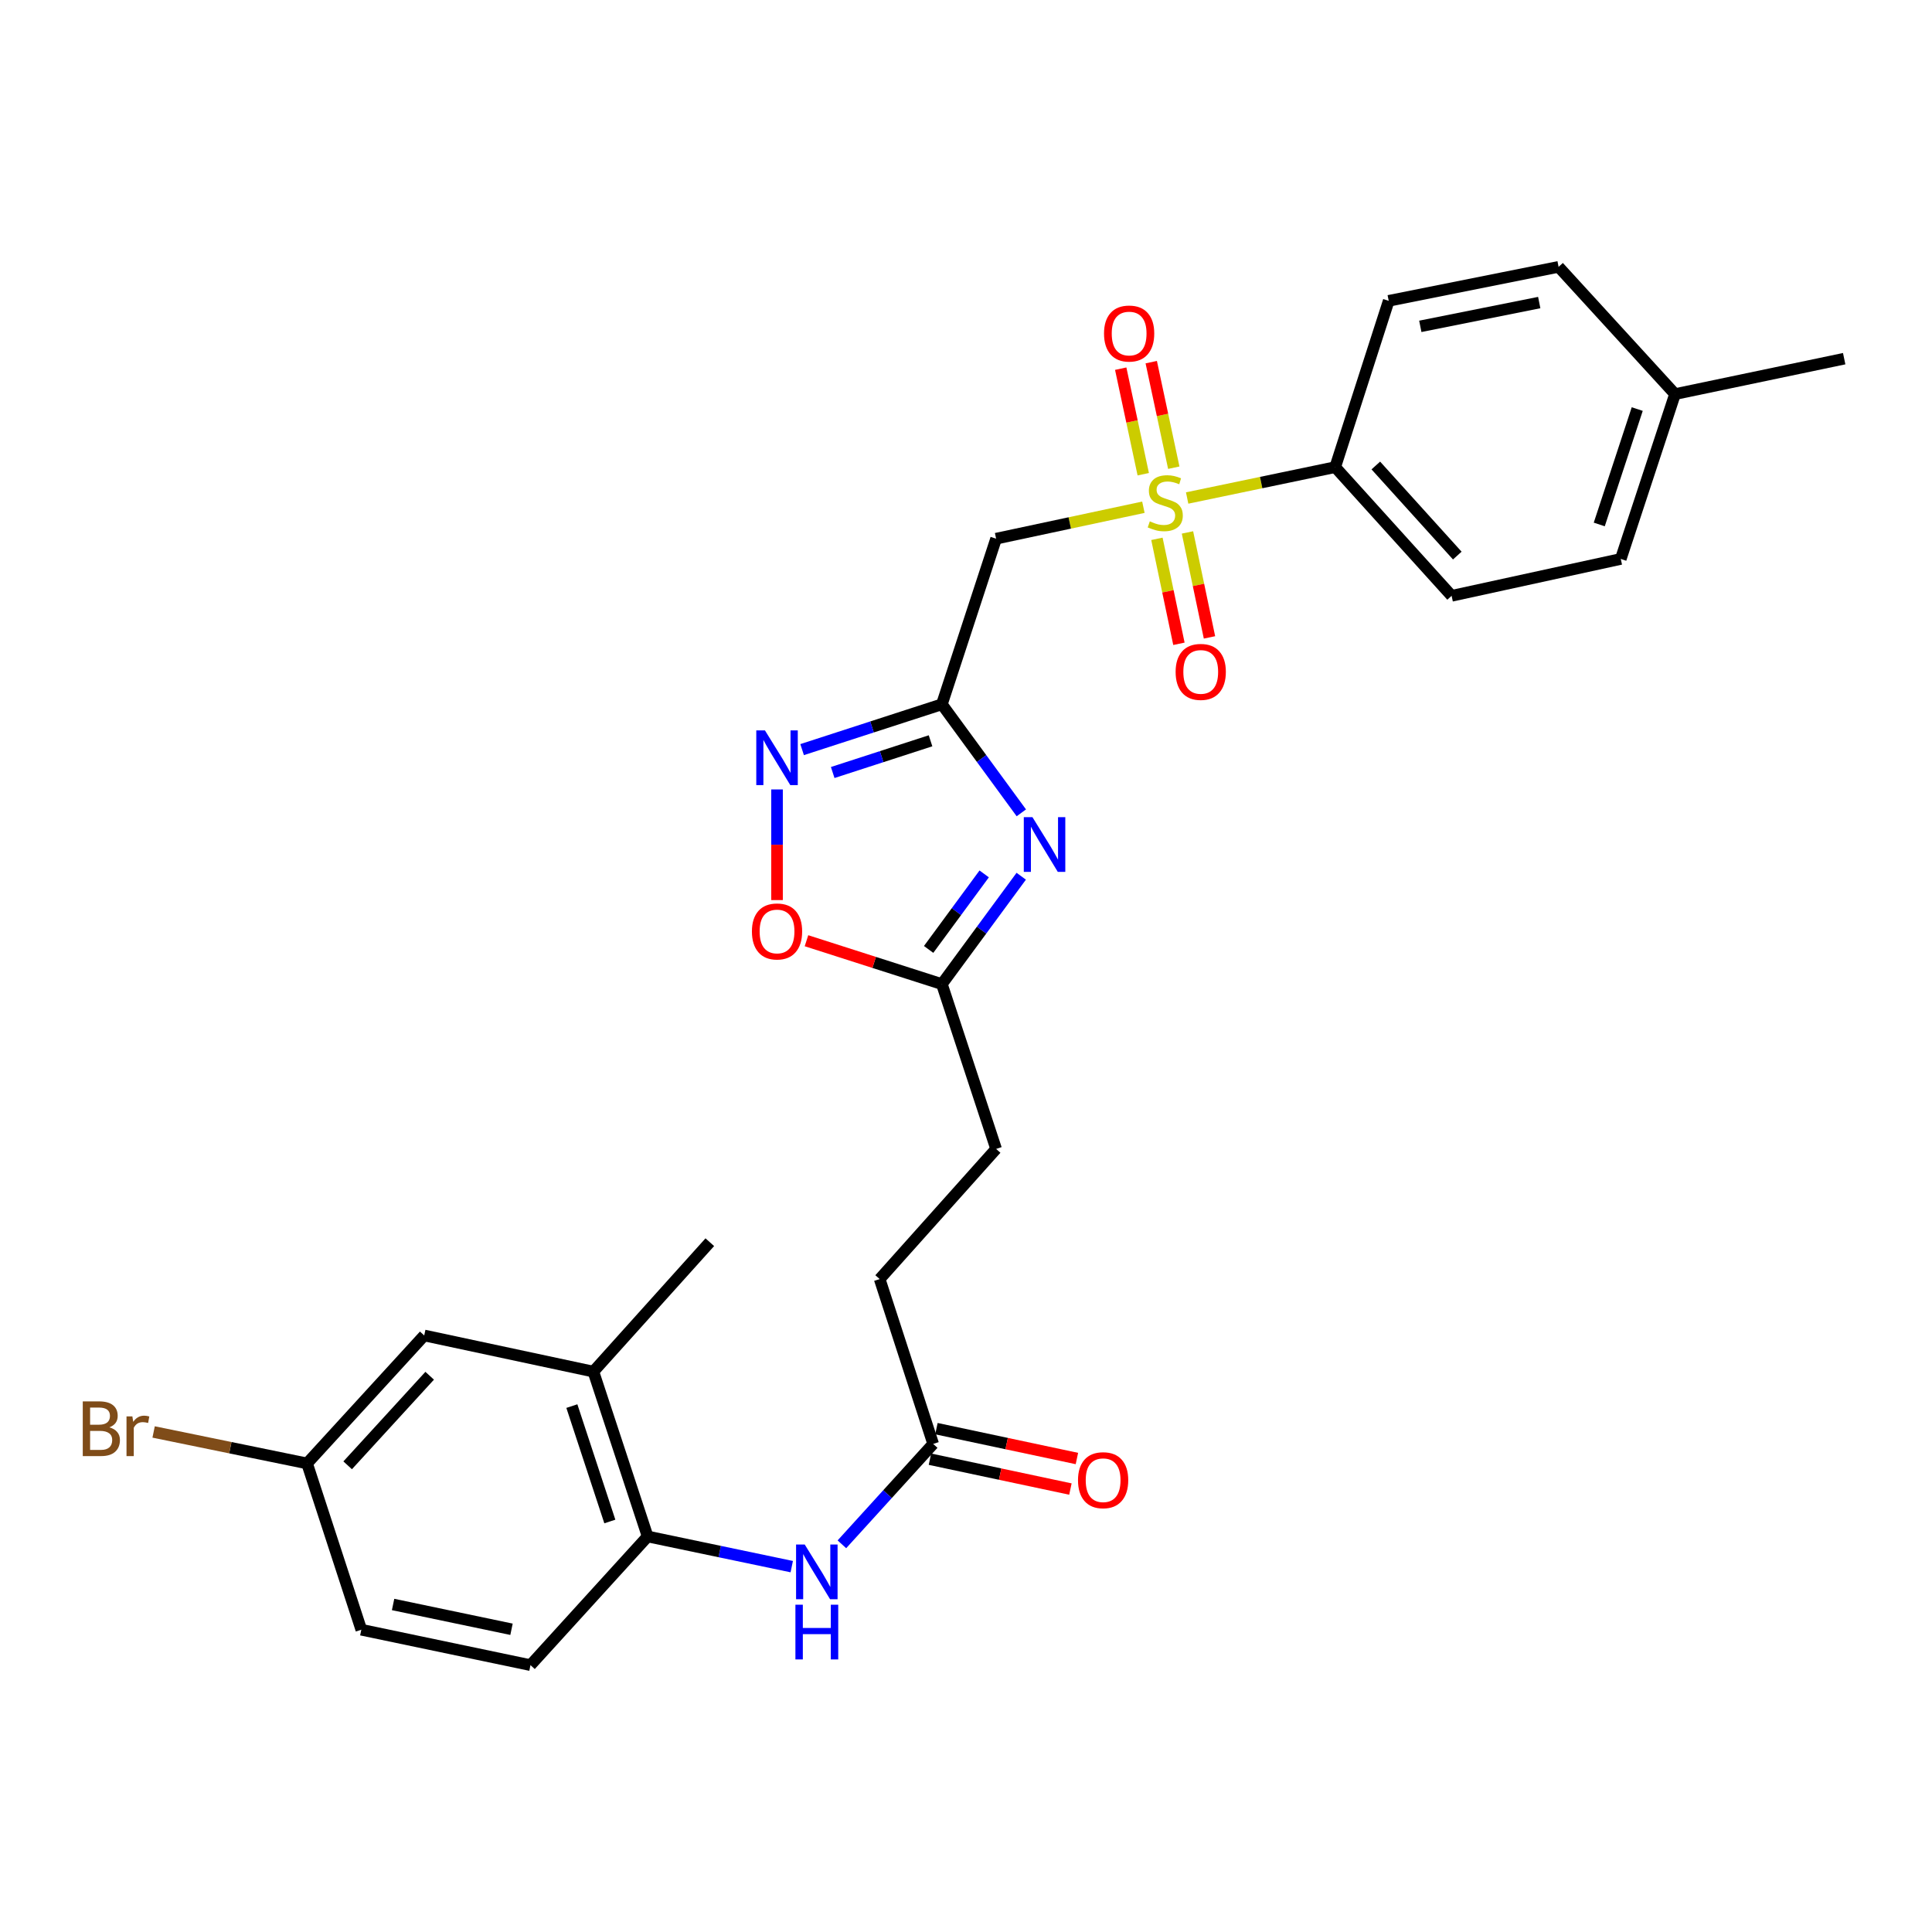 <?xml version='1.0' encoding='iso-8859-1'?>
<svg version='1.1' baseProfile='full'
              xmlns='http://www.w3.org/2000/svg'
                      xmlns:rdkit='http://www.rdkit.org/xml'
                      xmlns:xlink='http://www.w3.org/1999/xlink'
                  xml:space='preserve'
width='1000px' height='1000px' viewBox='0 0 1000 1000'>
<!-- END OF HEADER -->
<rect style='opacity:1.0;fill:#FFFFFF;stroke:none' width='1000' height='1000' x='0' y='0'> </rect>
<path class='bond-2' d='M 591.821,262.543 L 553.702,270.681' style='fill:none;fill-rule:evenodd;stroke:#CCCC00;stroke-width:6px;stroke-linecap:butt;stroke-linejoin:miter;stroke-opacity:1' />
<path class='bond-2' d='M 553.702,270.681 L 515.584,278.818' style='fill:none;fill-rule:evenodd;stroke:#000000;stroke-width:6px;stroke-linecap:butt;stroke-linejoin:miter;stroke-opacity:1' />
<path class='bond-7' d='M 614.465,257.766 L 652.782,249.776' style='fill:none;fill-rule:evenodd;stroke:#CCCC00;stroke-width:6px;stroke-linecap:butt;stroke-linejoin:miter;stroke-opacity:1' />
<path class='bond-7' d='M 652.782,249.776 L 691.098,241.787' style='fill:none;fill-rule:evenodd;stroke:#000000;stroke-width:6px;stroke-linecap:butt;stroke-linejoin:miter;stroke-opacity:1' />
<path class='bond-10' d='M 598.82,278.902 L 604.515,306.066' style='fill:none;fill-rule:evenodd;stroke:#CCCC00;stroke-width:6px;stroke-linecap:butt;stroke-linejoin:miter;stroke-opacity:1' />
<path class='bond-10' d='M 604.515,306.066 L 610.21,333.23' style='fill:none;fill-rule:evenodd;stroke:#FF0000;stroke-width:6px;stroke-linecap:butt;stroke-linejoin:miter;stroke-opacity:1' />
<path class='bond-10' d='M 614.635,275.586 L 620.331,302.75' style='fill:none;fill-rule:evenodd;stroke:#CCCC00;stroke-width:6px;stroke-linecap:butt;stroke-linejoin:miter;stroke-opacity:1' />
<path class='bond-10' d='M 620.331,302.75 L 626.026,329.914' style='fill:none;fill-rule:evenodd;stroke:#FF0000;stroke-width:6px;stroke-linecap:butt;stroke-linejoin:miter;stroke-opacity:1' />
<path class='bond-11' d='M 607.547,242.081 L 601.714,214.764' style='fill:none;fill-rule:evenodd;stroke:#CCCC00;stroke-width:6px;stroke-linecap:butt;stroke-linejoin:miter;stroke-opacity:1' />
<path class='bond-11' d='M 601.714,214.764 L 595.881,187.447' style='fill:none;fill-rule:evenodd;stroke:#FF0000;stroke-width:6px;stroke-linecap:butt;stroke-linejoin:miter;stroke-opacity:1' />
<path class='bond-11' d='M 591.745,245.456 L 585.912,218.139' style='fill:none;fill-rule:evenodd;stroke:#CCCC00;stroke-width:6px;stroke-linecap:butt;stroke-linejoin:miter;stroke-opacity:1' />
<path class='bond-11' d='M 585.912,218.139 L 580.079,190.822' style='fill:none;fill-rule:evenodd;stroke:#FF0000;stroke-width:6px;stroke-linecap:butt;stroke-linejoin:miter;stroke-opacity:1' />
<path class='bond-0' d='M 487.512,364.542 L 515.584,278.818' style='fill:none;fill-rule:evenodd;stroke:#000000;stroke-width:6px;stroke-linecap:butt;stroke-linejoin:miter;stroke-opacity:1' />
<path class='bond-1' d='M 487.512,364.542 L 508.078,392.632' style='fill:none;fill-rule:evenodd;stroke:#000000;stroke-width:6px;stroke-linecap:butt;stroke-linejoin:miter;stroke-opacity:1' />
<path class='bond-1' d='M 508.078,392.632 L 528.644,420.723' style='fill:none;fill-rule:evenodd;stroke:#0000FF;stroke-width:6px;stroke-linecap:butt;stroke-linejoin:miter;stroke-opacity:1' />
<path class='bond-3' d='M 487.512,364.542 L 451.343,376.271' style='fill:none;fill-rule:evenodd;stroke:#000000;stroke-width:6px;stroke-linecap:butt;stroke-linejoin:miter;stroke-opacity:1' />
<path class='bond-3' d='M 451.343,376.271 L 415.174,388' style='fill:none;fill-rule:evenodd;stroke:#0000FF;stroke-width:6px;stroke-linecap:butt;stroke-linejoin:miter;stroke-opacity:1' />
<path class='bond-3' d='M 481.646,383.432 L 456.328,391.642' style='fill:none;fill-rule:evenodd;stroke:#000000;stroke-width:6px;stroke-linecap:butt;stroke-linejoin:miter;stroke-opacity:1' />
<path class='bond-3' d='M 456.328,391.642 L 431.01,399.852' style='fill:none;fill-rule:evenodd;stroke:#0000FF;stroke-width:6px;stroke-linecap:butt;stroke-linejoin:miter;stroke-opacity:1' />
<path class='bond-4' d='M 528.591,453.534 L 508.051,481.453' style='fill:none;fill-rule:evenodd;stroke:#0000FF;stroke-width:6px;stroke-linecap:butt;stroke-linejoin:miter;stroke-opacity:1' />
<path class='bond-4' d='M 508.051,481.453 L 487.512,509.372' style='fill:none;fill-rule:evenodd;stroke:#000000;stroke-width:6px;stroke-linecap:butt;stroke-linejoin:miter;stroke-opacity:1' />
<path class='bond-4' d='M 509.413,452.334 L 495.035,471.878' style='fill:none;fill-rule:evenodd;stroke:#0000FF;stroke-width:6px;stroke-linecap:butt;stroke-linejoin:miter;stroke-opacity:1' />
<path class='bond-4' d='M 495.035,471.878 L 480.658,491.421' style='fill:none;fill-rule:evenodd;stroke:#000000;stroke-width:6px;stroke-linecap:butt;stroke-linejoin:miter;stroke-opacity:1' />
<path class='bond-5' d='M 402.192,408.616 L 402.192,437.248' style='fill:none;fill-rule:evenodd;stroke:#0000FF;stroke-width:6px;stroke-linecap:butt;stroke-linejoin:miter;stroke-opacity:1' />
<path class='bond-5' d='M 402.192,437.248 L 402.192,465.881' style='fill:none;fill-rule:evenodd;stroke:#FF0000;stroke-width:6px;stroke-linecap:butt;stroke-linejoin:miter;stroke-opacity:1' />
<path class='bond-19' d='M 487.512,509.372 L 515.584,594.674' style='fill:none;fill-rule:evenodd;stroke:#000000;stroke-width:6px;stroke-linecap:butt;stroke-linejoin:miter;stroke-opacity:1' />
<path class='bond-29' d='M 487.512,509.372 L 452.472,498.146' style='fill:none;fill-rule:evenodd;stroke:#000000;stroke-width:6px;stroke-linecap:butt;stroke-linejoin:miter;stroke-opacity:1' />
<path class='bond-29' d='M 452.472,498.146 L 417.432,486.919' style='fill:none;fill-rule:evenodd;stroke:#FF0000;stroke-width:6px;stroke-linecap:butt;stroke-linejoin:miter;stroke-opacity:1' />
<path class='bond-6' d='M 435.764,799.331 L 459.389,773.35' style='fill:none;fill-rule:evenodd;stroke:#0000FF;stroke-width:6px;stroke-linecap:butt;stroke-linejoin:miter;stroke-opacity:1' />
<path class='bond-6' d='M 459.389,773.35 L 483.014,747.369' style='fill:none;fill-rule:evenodd;stroke:#000000;stroke-width:6px;stroke-linecap:butt;stroke-linejoin:miter;stroke-opacity:1' />
<path class='bond-8' d='M 409.809,810.887 L 372.511,803.079' style='fill:none;fill-rule:evenodd;stroke:#0000FF;stroke-width:6px;stroke-linecap:butt;stroke-linejoin:miter;stroke-opacity:1' />
<path class='bond-8' d='M 372.511,803.079 L 335.212,795.271' style='fill:none;fill-rule:evenodd;stroke:#000000;stroke-width:6px;stroke-linecap:butt;stroke-linejoin:miter;stroke-opacity:1' />
<path class='bond-16' d='M 691.098,241.787 L 751.345,308.398' style='fill:none;fill-rule:evenodd;stroke:#000000;stroke-width:6px;stroke-linecap:butt;stroke-linejoin:miter;stroke-opacity:1' />
<path class='bond-16' d='M 712.12,240.939 L 754.292,287.567' style='fill:none;fill-rule:evenodd;stroke:#000000;stroke-width:6px;stroke-linecap:butt;stroke-linejoin:miter;stroke-opacity:1' />
<path class='bond-17' d='M 691.098,241.787 L 718.793,155.713' style='fill:none;fill-rule:evenodd;stroke:#000000;stroke-width:6px;stroke-linecap:butt;stroke-linejoin:miter;stroke-opacity:1' />
<path class='bond-12' d='M 335.212,795.271 L 307.132,709.942' style='fill:none;fill-rule:evenodd;stroke:#000000;stroke-width:6px;stroke-linecap:butt;stroke-linejoin:miter;stroke-opacity:1' />
<path class='bond-12' d='M 315.651,787.523 L 295.994,727.793' style='fill:none;fill-rule:evenodd;stroke:#000000;stroke-width:6px;stroke-linecap:butt;stroke-linejoin:miter;stroke-opacity:1' />
<path class='bond-15' d='M 335.212,795.271 L 274.58,861.874' style='fill:none;fill-rule:evenodd;stroke:#000000;stroke-width:6px;stroke-linecap:butt;stroke-linejoin:miter;stroke-opacity:1' />
<path class='bond-9' d='M 483.014,747.369 L 455.319,662.049' style='fill:none;fill-rule:evenodd;stroke:#000000;stroke-width:6px;stroke-linecap:butt;stroke-linejoin:miter;stroke-opacity:1' />
<path class='bond-14' d='M 481.334,755.272 L 517.69,763.001' style='fill:none;fill-rule:evenodd;stroke:#000000;stroke-width:6px;stroke-linecap:butt;stroke-linejoin:miter;stroke-opacity:1' />
<path class='bond-14' d='M 517.69,763.001 L 554.045,770.73' style='fill:none;fill-rule:evenodd;stroke:#FF0000;stroke-width:6px;stroke-linecap:butt;stroke-linejoin:miter;stroke-opacity:1' />
<path class='bond-14' d='M 484.694,739.466 L 521.05,747.195' style='fill:none;fill-rule:evenodd;stroke:#000000;stroke-width:6px;stroke-linecap:butt;stroke-linejoin:miter;stroke-opacity:1' />
<path class='bond-14' d='M 521.05,747.195 L 557.406,754.924' style='fill:none;fill-rule:evenodd;stroke:#FF0000;stroke-width:6px;stroke-linecap:butt;stroke-linejoin:miter;stroke-opacity:1' />
<path class='bond-13' d='M 307.132,709.942 L 219.576,691.234' style='fill:none;fill-rule:evenodd;stroke:#000000;stroke-width:6px;stroke-linecap:butt;stroke-linejoin:miter;stroke-opacity:1' />
<path class='bond-26' d='M 307.132,709.942 L 367.396,642.963' style='fill:none;fill-rule:evenodd;stroke:#000000;stroke-width:6px;stroke-linecap:butt;stroke-linejoin:miter;stroke-opacity:1' />
<path class='bond-30' d='M 219.576,691.234 L 158.935,757.468' style='fill:none;fill-rule:evenodd;stroke:#000000;stroke-width:6px;stroke-linecap:butt;stroke-linejoin:miter;stroke-opacity:1' />
<path class='bond-30' d='M 222.398,712.081 L 179.949,758.445' style='fill:none;fill-rule:evenodd;stroke:#000000;stroke-width:6px;stroke-linecap:butt;stroke-linejoin:miter;stroke-opacity:1' />
<path class='bond-21' d='M 274.58,861.874 L 187.016,843.542' style='fill:none;fill-rule:evenodd;stroke:#000000;stroke-width:6px;stroke-linecap:butt;stroke-linejoin:miter;stroke-opacity:1' />
<path class='bond-21' d='M 264.756,843.308 L 203.461,830.476' style='fill:none;fill-rule:evenodd;stroke:#000000;stroke-width:6px;stroke-linecap:butt;stroke-linejoin:miter;stroke-opacity:1' />
<path class='bond-23' d='M 751.345,308.398 L 838.909,289.312' style='fill:none;fill-rule:evenodd;stroke:#000000;stroke-width:6px;stroke-linecap:butt;stroke-linejoin:miter;stroke-opacity:1' />
<path class='bond-22' d='M 718.793,155.713 L 806.726,138.126' style='fill:none;fill-rule:evenodd;stroke:#000000;stroke-width:6px;stroke-linecap:butt;stroke-linejoin:miter;stroke-opacity:1' />
<path class='bond-22' d='M 735.152,168.92 L 796.705,156.609' style='fill:none;fill-rule:evenodd;stroke:#000000;stroke-width:6px;stroke-linecap:butt;stroke-linejoin:miter;stroke-opacity:1' />
<path class='bond-18' d='M 158.935,757.468 L 187.016,843.542' style='fill:none;fill-rule:evenodd;stroke:#000000;stroke-width:6px;stroke-linecap:butt;stroke-linejoin:miter;stroke-opacity:1' />
<path class='bond-25' d='M 158.935,757.468 L 119.224,749.325' style='fill:none;fill-rule:evenodd;stroke:#000000;stroke-width:6px;stroke-linecap:butt;stroke-linejoin:miter;stroke-opacity:1' />
<path class='bond-25' d='M 119.224,749.325 L 79.514,741.182' style='fill:none;fill-rule:evenodd;stroke:#7F4C19;stroke-width:6px;stroke-linecap:butt;stroke-linejoin:miter;stroke-opacity:1' />
<path class='bond-20' d='M 515.584,594.674 L 455.319,662.049' style='fill:none;fill-rule:evenodd;stroke:#000000;stroke-width:6px;stroke-linecap:butt;stroke-linejoin:miter;stroke-opacity:1' />
<path class='bond-24' d='M 806.726,138.126 L 866.99,203.983' style='fill:none;fill-rule:evenodd;stroke:#000000;stroke-width:6px;stroke-linecap:butt;stroke-linejoin:miter;stroke-opacity:1' />
<path class='bond-28' d='M 838.909,289.312 L 866.99,203.983' style='fill:none;fill-rule:evenodd;stroke:#000000;stroke-width:6px;stroke-linecap:butt;stroke-linejoin:miter;stroke-opacity:1' />
<path class='bond-28' d='M 827.772,271.462 L 847.429,211.732' style='fill:none;fill-rule:evenodd;stroke:#000000;stroke-width:6px;stroke-linecap:butt;stroke-linejoin:miter;stroke-opacity:1' />
<path class='bond-27' d='M 866.99,203.983 L 954.545,185.652' style='fill:none;fill-rule:evenodd;stroke:#000000;stroke-width:6px;stroke-linecap:butt;stroke-linejoin:miter;stroke-opacity:1' />
<path  class='atom-0' d='M 595.139 269.847
Q 595.459 269.967, 596.779 270.527
Q 598.099 271.087, 599.539 271.447
Q 601.019 271.767, 602.459 271.767
Q 605.139 271.767, 606.699 270.487
Q 608.259 269.167, 608.259 266.887
Q 608.259 265.327, 607.459 264.367
Q 606.699 263.407, 605.499 262.887
Q 604.299 262.367, 602.299 261.767
Q 599.779 261.007, 598.259 260.287
Q 596.779 259.567, 595.699 258.047
Q 594.659 256.527, 594.659 253.967
Q 594.659 250.407, 597.059 248.207
Q 599.499 246.007, 604.299 246.007
Q 607.579 246.007, 611.299 247.567
L 610.379 250.647
Q 606.979 249.247, 604.419 249.247
Q 601.659 249.247, 600.139 250.407
Q 598.619 251.527, 598.659 253.487
Q 598.659 255.007, 599.419 255.927
Q 600.219 256.847, 601.339 257.367
Q 602.499 257.887, 604.419 258.487
Q 606.979 259.287, 608.499 260.087
Q 610.019 260.887, 611.099 262.527
Q 612.219 264.127, 612.219 266.887
Q 612.219 270.807, 609.579 272.927
Q 606.979 275.007, 602.619 275.007
Q 600.099 275.007, 598.179 274.447
Q 596.299 273.927, 594.059 273.007
L 595.139 269.847
' fill='#CCCC00'/>
<path  class='atom-2' d='M 534.397 422.972
L 543.677 437.972
Q 544.597 439.452, 546.077 442.132
Q 547.557 444.812, 547.637 444.972
L 547.637 422.972
L 551.397 422.972
L 551.397 451.292
L 547.517 451.292
L 537.557 434.892
Q 536.397 432.972, 535.157 430.772
Q 533.957 428.572, 533.597 427.892
L 533.597 451.292
L 529.917 451.292
L 529.917 422.972
L 534.397 422.972
' fill='#0000FF'/>
<path  class='atom-4' d='M 395.932 378.05
L 405.212 393.05
Q 406.132 394.53, 407.612 397.21
Q 409.092 399.89, 409.172 400.05
L 409.172 378.05
L 412.932 378.05
L 412.932 406.37
L 409.052 406.37
L 399.092 389.97
Q 397.932 388.05, 396.692 385.85
Q 395.492 383.65, 395.132 382.97
L 395.132 406.37
L 391.452 406.37
L 391.452 378.05
L 395.932 378.05
' fill='#0000FF'/>
<path  class='atom-6' d='M 389.192 482.116
Q 389.192 475.316, 392.552 471.516
Q 395.912 467.716, 402.192 467.716
Q 408.472 467.716, 411.832 471.516
Q 415.192 475.316, 415.192 482.116
Q 415.192 488.996, 411.792 492.916
Q 408.392 496.796, 402.192 496.796
Q 395.952 496.796, 392.552 492.916
Q 389.192 489.036, 389.192 482.116
M 402.192 493.596
Q 406.512 493.596, 408.832 490.716
Q 411.192 487.796, 411.192 482.116
Q 411.192 476.556, 408.832 473.756
Q 406.512 470.916, 402.192 470.916
Q 397.872 470.916, 395.512 473.716
Q 393.192 476.516, 393.192 482.116
Q 393.192 487.836, 395.512 490.716
Q 397.872 493.596, 402.192 493.596
' fill='#FF0000'/>
<path  class='atom-7' d='M 416.526 799.443
L 425.806 814.443
Q 426.726 815.923, 428.206 818.603
Q 429.686 821.283, 429.766 821.443
L 429.766 799.443
L 433.526 799.443
L 433.526 827.763
L 429.646 827.763
L 419.686 811.363
Q 418.526 809.443, 417.286 807.243
Q 416.086 805.043, 415.726 804.363
L 415.726 827.763
L 412.046 827.763
L 412.046 799.443
L 416.526 799.443
' fill='#0000FF'/>
<path  class='atom-7' d='M 411.706 830.595
L 415.546 830.595
L 415.546 842.635
L 430.026 842.635
L 430.026 830.595
L 433.866 830.595
L 433.866 858.915
L 430.026 858.915
L 430.026 845.835
L 415.546 845.835
L 415.546 858.915
L 411.706 858.915
L 411.706 830.595
' fill='#0000FF'/>
<path  class='atom-11' d='M 608.498 347.772
Q 608.498 340.972, 611.858 337.172
Q 615.218 333.372, 621.498 333.372
Q 627.778 333.372, 631.138 337.172
Q 634.498 340.972, 634.498 347.772
Q 634.498 354.652, 631.098 358.572
Q 627.698 362.452, 621.498 362.452
Q 615.258 362.452, 611.858 358.572
Q 608.498 354.692, 608.498 347.772
M 621.498 359.252
Q 625.818 359.252, 628.138 356.372
Q 630.498 353.452, 630.498 347.772
Q 630.498 342.212, 628.138 339.412
Q 625.818 336.572, 621.498 336.572
Q 617.178 336.572, 614.818 339.372
Q 612.498 342.172, 612.498 347.772
Q 612.498 353.492, 614.818 356.372
Q 617.178 359.252, 621.498 359.252
' fill='#FF0000'/>
<path  class='atom-12' d='M 571.439 172.634
Q 571.439 165.834, 574.799 162.034
Q 578.159 158.234, 584.439 158.234
Q 590.719 158.234, 594.079 162.034
Q 597.439 165.834, 597.439 172.634
Q 597.439 179.514, 594.039 183.434
Q 590.639 187.314, 584.439 187.314
Q 578.199 187.314, 574.799 183.434
Q 571.439 179.554, 571.439 172.634
M 584.439 184.114
Q 588.759 184.114, 591.079 181.234
Q 593.439 178.314, 593.439 172.634
Q 593.439 167.074, 591.079 164.274
Q 588.759 161.434, 584.439 161.434
Q 580.119 161.434, 577.759 164.234
Q 575.439 167.034, 575.439 172.634
Q 575.439 178.354, 577.759 181.234
Q 580.119 184.114, 584.439 184.114
' fill='#FF0000'/>
<path  class='atom-15' d='M 557.974 766.148
Q 557.974 759.348, 561.334 755.548
Q 564.694 751.748, 570.974 751.748
Q 577.254 751.748, 580.614 755.548
Q 583.974 759.348, 583.974 766.148
Q 583.974 773.028, 580.574 776.948
Q 577.174 780.828, 570.974 780.828
Q 564.734 780.828, 561.334 776.948
Q 557.974 773.068, 557.974 766.148
M 570.974 777.628
Q 575.294 777.628, 577.614 774.748
Q 579.974 771.828, 579.974 766.148
Q 579.974 760.588, 577.614 757.788
Q 575.294 754.948, 570.974 754.948
Q 566.654 754.948, 564.294 757.748
Q 561.974 760.548, 561.974 766.148
Q 561.974 771.868, 564.294 774.748
Q 566.654 777.628, 570.974 777.628
' fill='#FF0000'/>
<path  class='atom-26' d='M 56.599 738.794
Q 59.319 739.554, 60.679 741.234
Q 62.08 742.874, 62.08 745.314
Q 62.08 749.234, 59.559 751.474
Q 57.08 753.674, 52.359 753.674
L 42.84 753.674
L 42.84 725.354
L 51.2 725.354
Q 56.039 725.354, 58.48 727.314
Q 60.919 729.274, 60.919 732.874
Q 60.919 737.154, 56.599 738.794
M 46.639 728.554
L 46.639 737.434
L 51.2 737.434
Q 53.999 737.434, 55.44 736.314
Q 56.919 735.154, 56.919 732.874
Q 56.919 728.554, 51.2 728.554
L 46.639 728.554
M 52.359 750.474
Q 55.12 750.474, 56.599 749.154
Q 58.08 747.834, 58.08 745.314
Q 58.08 742.994, 56.44 741.834
Q 54.84 740.634, 51.76 740.634
L 46.639 740.634
L 46.639 750.474
L 52.359 750.474
' fill='#7F4C19'/>
<path  class='atom-26' d='M 68.519 733.114
L 68.96 735.954
Q 71.12 732.754, 74.639 732.754
Q 75.76 732.754, 77.279 733.154
L 76.68 736.514
Q 74.96 736.114, 73.999 736.114
Q 72.32 736.114, 71.2 736.794
Q 70.12 737.434, 69.24 738.994
L 69.24 753.674
L 65.48 753.674
L 65.48 733.114
L 68.519 733.114
' fill='#7F4C19'/>
</svg>
